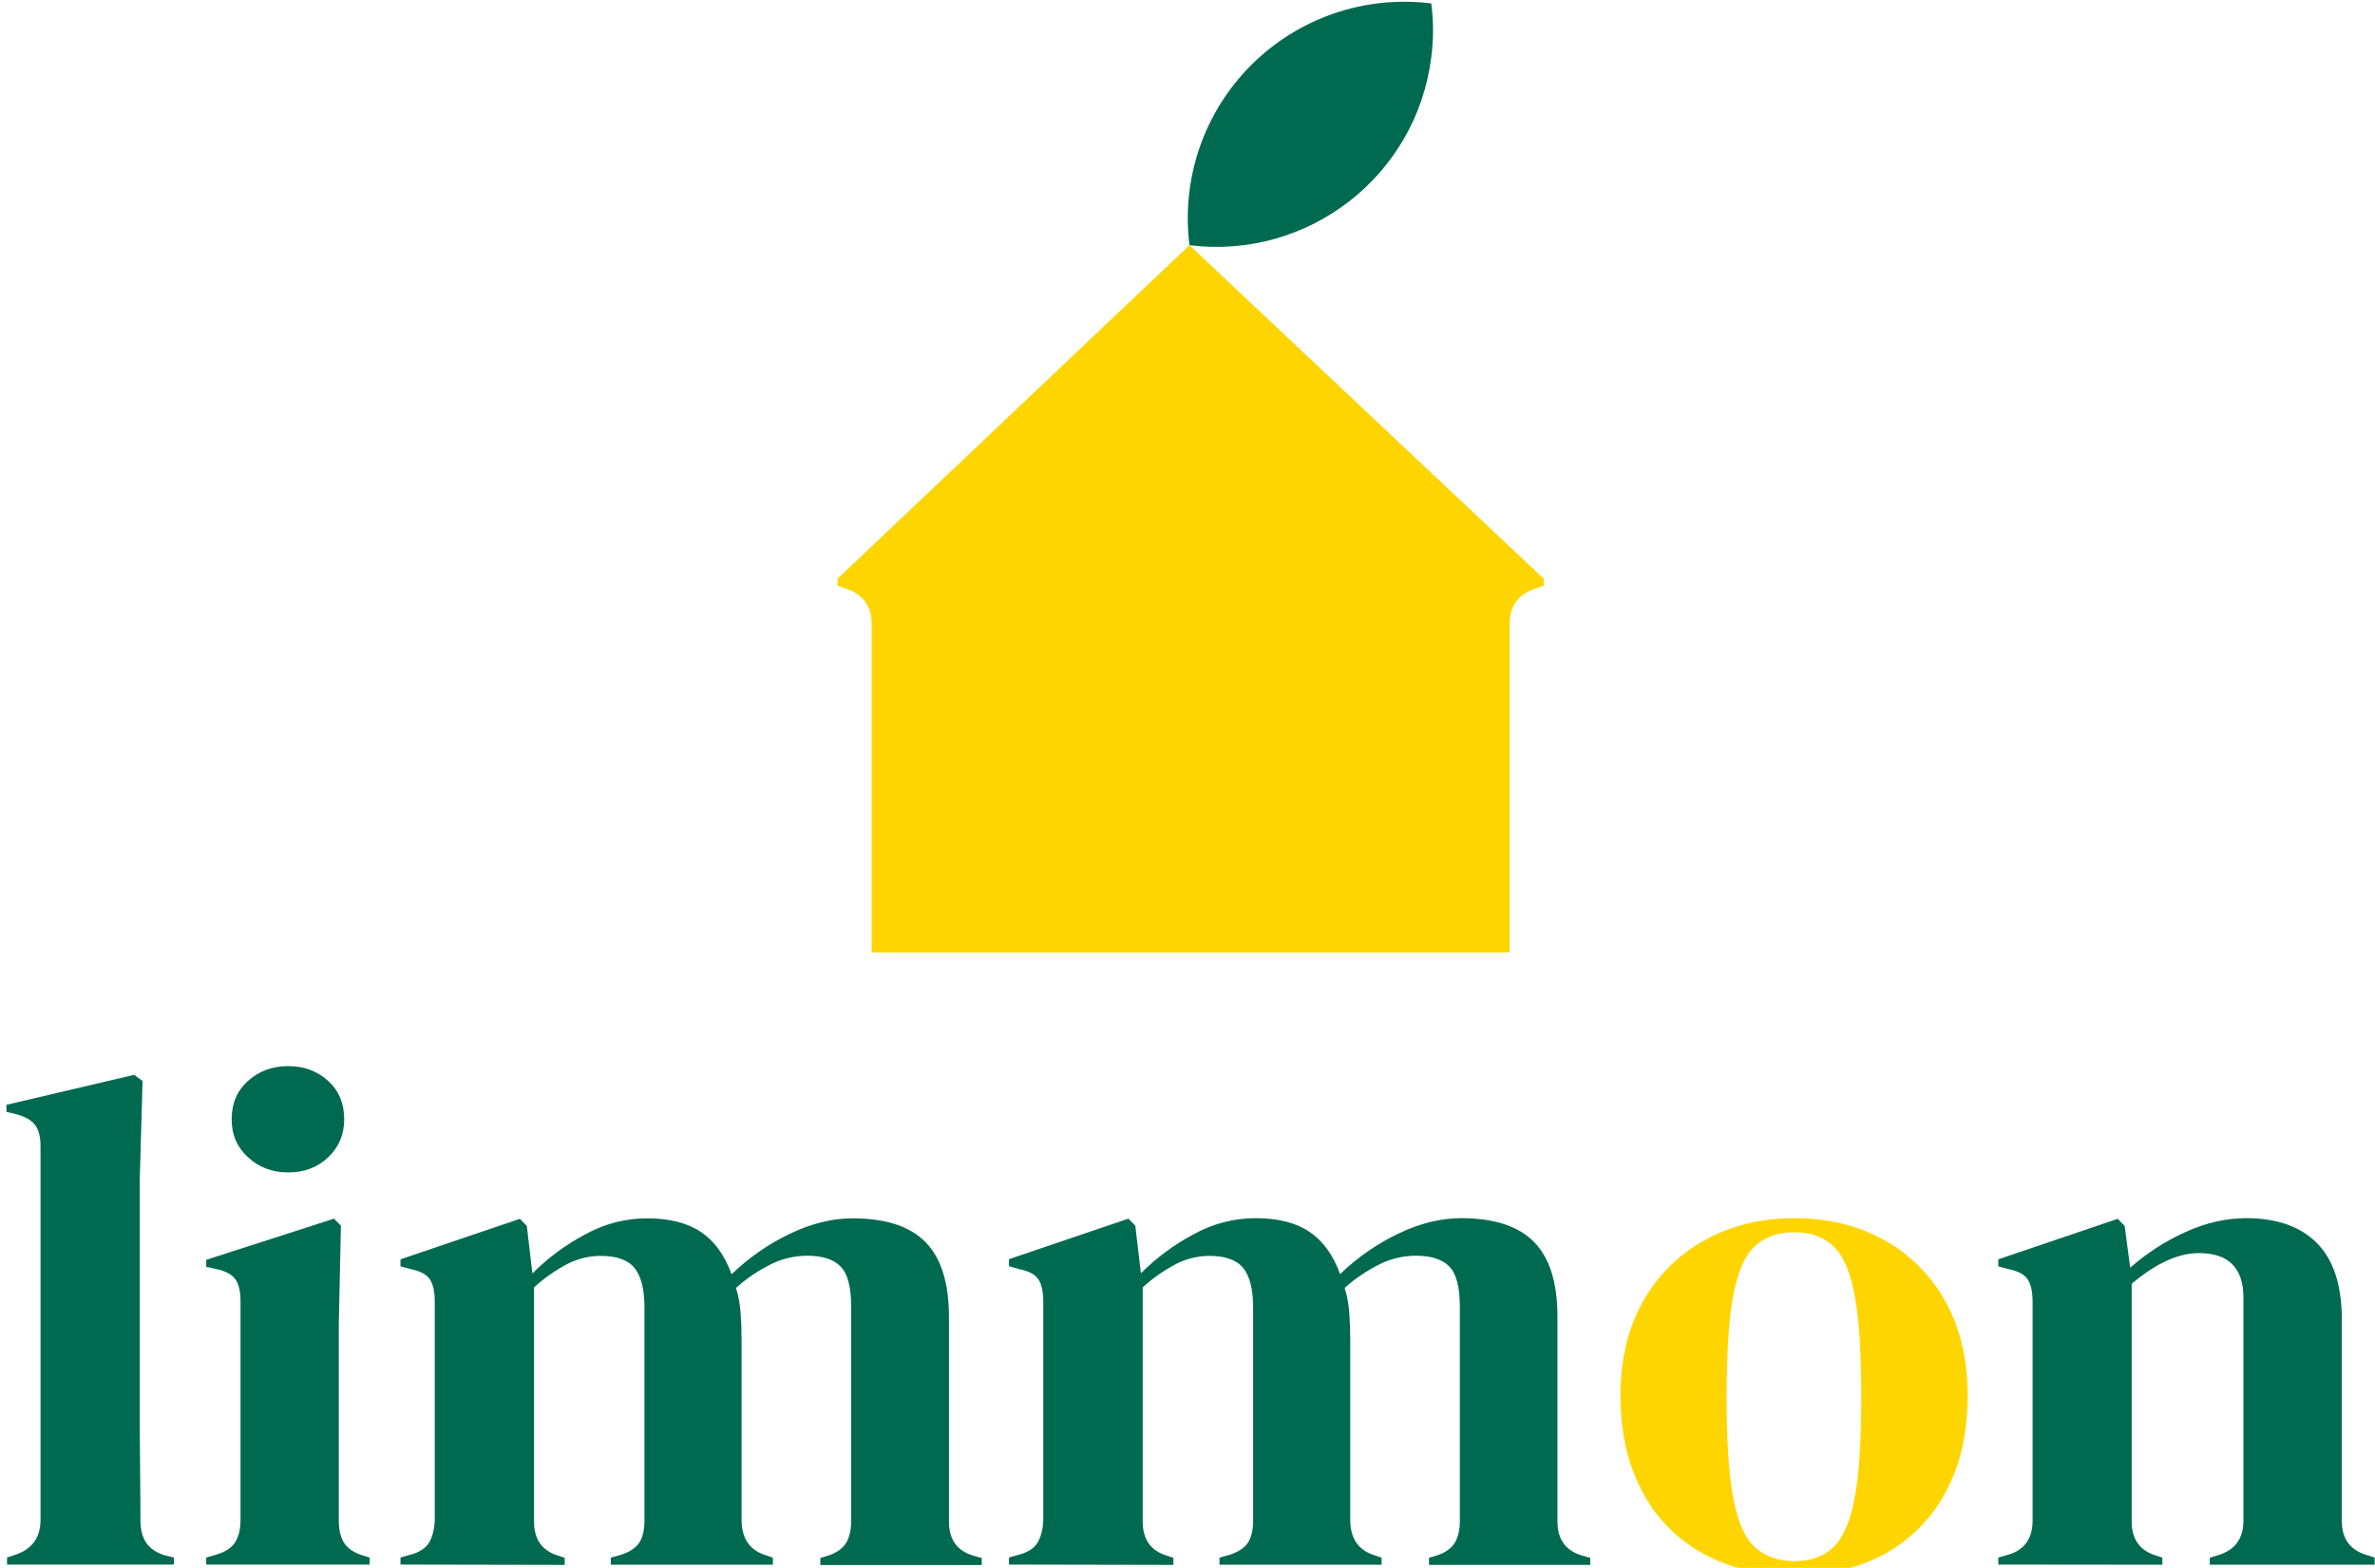 <?xml version="1.0" encoding="utf-8"?>
<!-- Generator: Adobe Illustrator 25.2.3, SVG Export Plug-In . SVG Version: 6.00 Build 0)  -->
<svg version="1.1" id="Layer_1" xmlns="http://www.w3.org/2000/svg" xmlns:xlink="http://www.w3.org/1999/xlink" x="0px" y="0px"
	 viewBox="0 0 1447.6 955.9" style="enable-background:new 0 0 1447.6 955.9;" xml:space="preserve">
<style type="text/css">
	.st0{fill:#006A50;}
	.st1{fill:#FFD500;}
</style>
<path class="st0" d="M4.3,953.9v-4.3l5.1-1.7c10.2-3.4,15.3-10.5,15.3-21.3V698.8c0-5.7-1.1-10-3.4-13s-6.3-5.2-11.9-6.6l-5.5-1.3
	v-4.3l77.9-18.3l5.1,3.8l-1.7,59.6v145.7c0,10.5,0.1,20.9,0.2,31.3s0.2,20.7,0.2,30.9c0,5.7,1.1,10.3,3.4,13.8s6.1,6.2,11.5,7.9
	l5.5,1.3v4.3L4.3,953.9z"/>
<path class="st0" d="M125.7,953.9v-4.3l6-1.7c5.7-1.7,9.6-4.3,11.7-7.7c2.1-3.4,3.2-7.9,3.2-13.6V793.3c0-6-1.1-10.5-3.2-13.4
	c-2.1-2.9-6-5-11.7-6.2l-6-1.3v-4.3l77.9-25.1l4.2,4.3l-1.3,60.5v119.2c0,5.7,1.1,10.2,3.2,13.6c2.1,3.4,5.9,6,11.3,7.7l4.3,1.3v4.3
	L125.7,953.9z"/>
<path class="st0" d="M244.1,953.9v-4.3l6-1.7c5.4-1.4,9.1-3.8,11.3-7.2c2.1-3.4,3.3-8,3.6-13.6V793.8c0-6.2-1-10.9-3-13.8
	c-2-3-5.8-5-11.5-6.2l-6.4-1.7v-4.3l72.8-24.7l4.2,4.3l3.4,29c9.5-9.5,20.3-17.5,32.2-23.8c11.5-6.4,24.5-9.8,37.7-9.8
	c13.6,0,24.6,2.8,32.8,8.3s14.5,14.1,18.7,25.8c10.6-10.2,22.7-18.6,36-24.9c12.9-6.1,25.5-9.2,37.7-9.2c20.1,0,35,4.8,44.5,14.5
	s14.3,24.8,14.3,45.6v124.8c0,11.1,5.1,18,15.3,20.9l4.7,1.3v4.3H500v-4.3l4.3-1.3c5.4-1.7,9.1-4.3,11.3-7.7c2.1-3.4,3.2-8,3.2-13.6
	V796.7c0-11.9-2.1-20.1-6.4-24.5c-4.3-4.4-11.1-6.6-20.4-6.6c-7.4,0-14.8,1.7-21.5,4.9c-7.9,3.9-15.3,8.8-21.9,14.7
	c1.5,4.9,2.4,9.9,2.8,14.9c0.4,5.4,0.6,11.1,0.6,17v110.4c0.3,11.1,5.4,18,15.3,20.9l3.8,1.3v4.3h-98.8v-4.3l6-1.7
	c5.4-1.7,9.2-4.2,11.3-7.4s3.2-7.7,3.2-13.4V797.2c0-11.3-2.1-19.4-6.2-24.3c-4.1-4.9-11.1-7.3-21.1-7.2c-6.8,0.1-13.5,1.8-19.6,4.9
	c-7.4,3.9-14.3,8.7-20.4,14.3v142.7c0,11.1,5,18,14.9,20.9l3.8,1.3v4.3L244.1,953.9z"/>
<path class="st0" d="M615,953.9v-4.3l6-1.7c5.4-1.4,9.1-3.8,11.3-7.2c2.1-3.4,3.3-8,3.6-13.6V793.8c0-6.2-1-10.9-3-13.8
	c-2-3-5.8-5-11.5-6.2L615,772v-4.3l72.8-24.7l4.2,4.3l3.4,29c9.5-9.5,20.3-17.5,32.2-23.8c11.5-6.4,24.5-9.8,37.7-9.8
	c13.6,0,24.6,2.8,32.8,8.3c8.2,5.5,14.5,14.1,18.7,25.8c10.6-10.2,22.7-18.6,36-24.9c12.9-6.1,25.5-9.2,37.7-9.2
	c20.1,0,35,4.8,44.5,14.5s14.3,24.8,14.3,45.6v124.8c0,11.1,5.1,18,15.3,20.9l4.7,1.3v4.3H871v-4.3l4.3-1.3
	c5.4-1.7,9.1-4.3,11.3-7.7c2.1-3.4,3.2-8,3.2-13.6V796.7c0-11.9-2.1-20.1-6.4-24.5c-4.3-4.4-11.1-6.6-20.4-6.6
	c-7.4,0-14.8,1.7-21.5,4.9c-7.9,3.9-15.3,8.8-21.9,14.7c1.5,4.9,2.4,9.9,2.8,14.9c0.4,5.4,0.6,11.1,0.6,17v110.4
	c0.3,11.1,5.4,18,15.3,20.9l3.8,1.3v4.3h-98.8v-4.3l6-1.7c5.4-1.7,9.2-4.2,11.3-7.4s3.2-7.7,3.2-13.4V797.2
	c0-11.3-2.1-19.4-6.2-24.3c-4.1-4.9-11.1-7.3-21.1-7.2c-6.8,0.1-13.5,1.8-19.6,4.9c-7.4,3.9-14.3,8.7-20.4,14.3v142.7
	c0,11.1,5,18,14.9,20.9l3.8,1.3v4.3L615,953.9z"/>
<path class="st1" d="M1093.7,960.3c-21.6,0-40.3-4.5-56.2-13.4c-15.8-8.8-28.6-22-36.8-38.1c-8.7-16.5-13-35.8-13-57.9
	c0-22.1,4.6-41.3,13.8-57.5c8.8-15.8,22-28.8,37.9-37.5c16-8.8,34.1-13.2,54.3-13.2c20.2,0,38.2,4.3,54.1,13
	c15.8,8.6,28.9,21.5,37.7,37.3c9.2,16.2,13.8,35.5,13.8,57.9c0,22.4-4.3,41.8-13,58.1c-8.3,15.9-21,29.1-36.6,37.9
	C1133.9,955.8,1115.2,960.3,1093.7,960.3z M1093.7,951.8c9.9,0,17.9-2.8,23.8-8.5s10.3-15.8,13-30.2c2.7-14.5,4-34.9,4-61.3
	c0-26.7-1.3-47.3-4-61.8c-2.7-14.5-7-24.6-13-30.2c-6-5.7-13.9-8.5-23.8-8.5c-9.9,0-18,2.8-24.1,8.5c-6.1,5.7-10.5,15.8-13.2,30.2
	c-2.7,14.5-4,35.1-4,61.8c0,26.4,1.3,46.8,4,61.3s7.1,24.6,13.2,30.2C1075.7,948.9,1083.7,951.8,1093.7,951.8z"/>
<path class="st0" d="M1218,953.9v-4.3l6-1.7c9.9-2.8,14.9-9.8,14.9-20.9V793.8c0-6.2-1-10.9-3-13.8c-2-3-5.8-5-11.5-6.2l-6.4-1.7
	v-4.3l72.8-24.7l4.2,4.3l3.4,25.5c10.1-8.9,21.4-16.2,33.6-21.7c12.5-5.7,24.8-8.5,37.1-8.5c18.7,0,33.1,5.1,43.2,15.3
	c10.1,10.2,15.1,25.8,15.1,46.8v122.7c0,11.1,5.4,18,16.2,20.9l3.8,1.3v4.3h-100.5v-4.3l5.6-1.7c9.9-3.1,14.9-10.1,14.9-20.9V791.2
	c0-18.2-9.1-27.2-27.2-27.2c-12.5,0-26.1,6.2-40.9,18.7v144.8c0,11.1,5,18,14.9,20.9l3.8,1.3v4.3L1218,953.9z"/>
<path class="st0" d="M175.7,714.8c-9.7,0-17.8-3-24.5-9.2c-6.7-6.1-10-13.8-10-23.2c0-9.6,3.3-17.4,10-23.4c6.7-6,14.8-9,24.5-9
	c9.6,0,17.7,3,24.3,9s9.8,13.8,9.8,23.4c0,9.4-3.3,17.1-9.8,23.2C193.5,711.8,185.4,714.8,175.7,714.8z"/>
<path class="st1" d="M725,149.5L510.5,352.8v4.3l5.2,1.8c10.4,3.5,15.6,10.7,15.6,21.7v200.1h388.8V380.6c0-11,5.2-18.2,15.6-21.7
	l5.2-1.8v-4.3L725,149.5z"/>
<path class="st0" d="M762.6,39.7C733.8,68.5,719.9,109,725,149.5c72.4,9,138.4-42.3,147.4-114.7c1.4-10.9,1.4-21.8,0-32.7
	C831.9-3,791.4,10.9,762.6,39.7z"/>
</svg>
